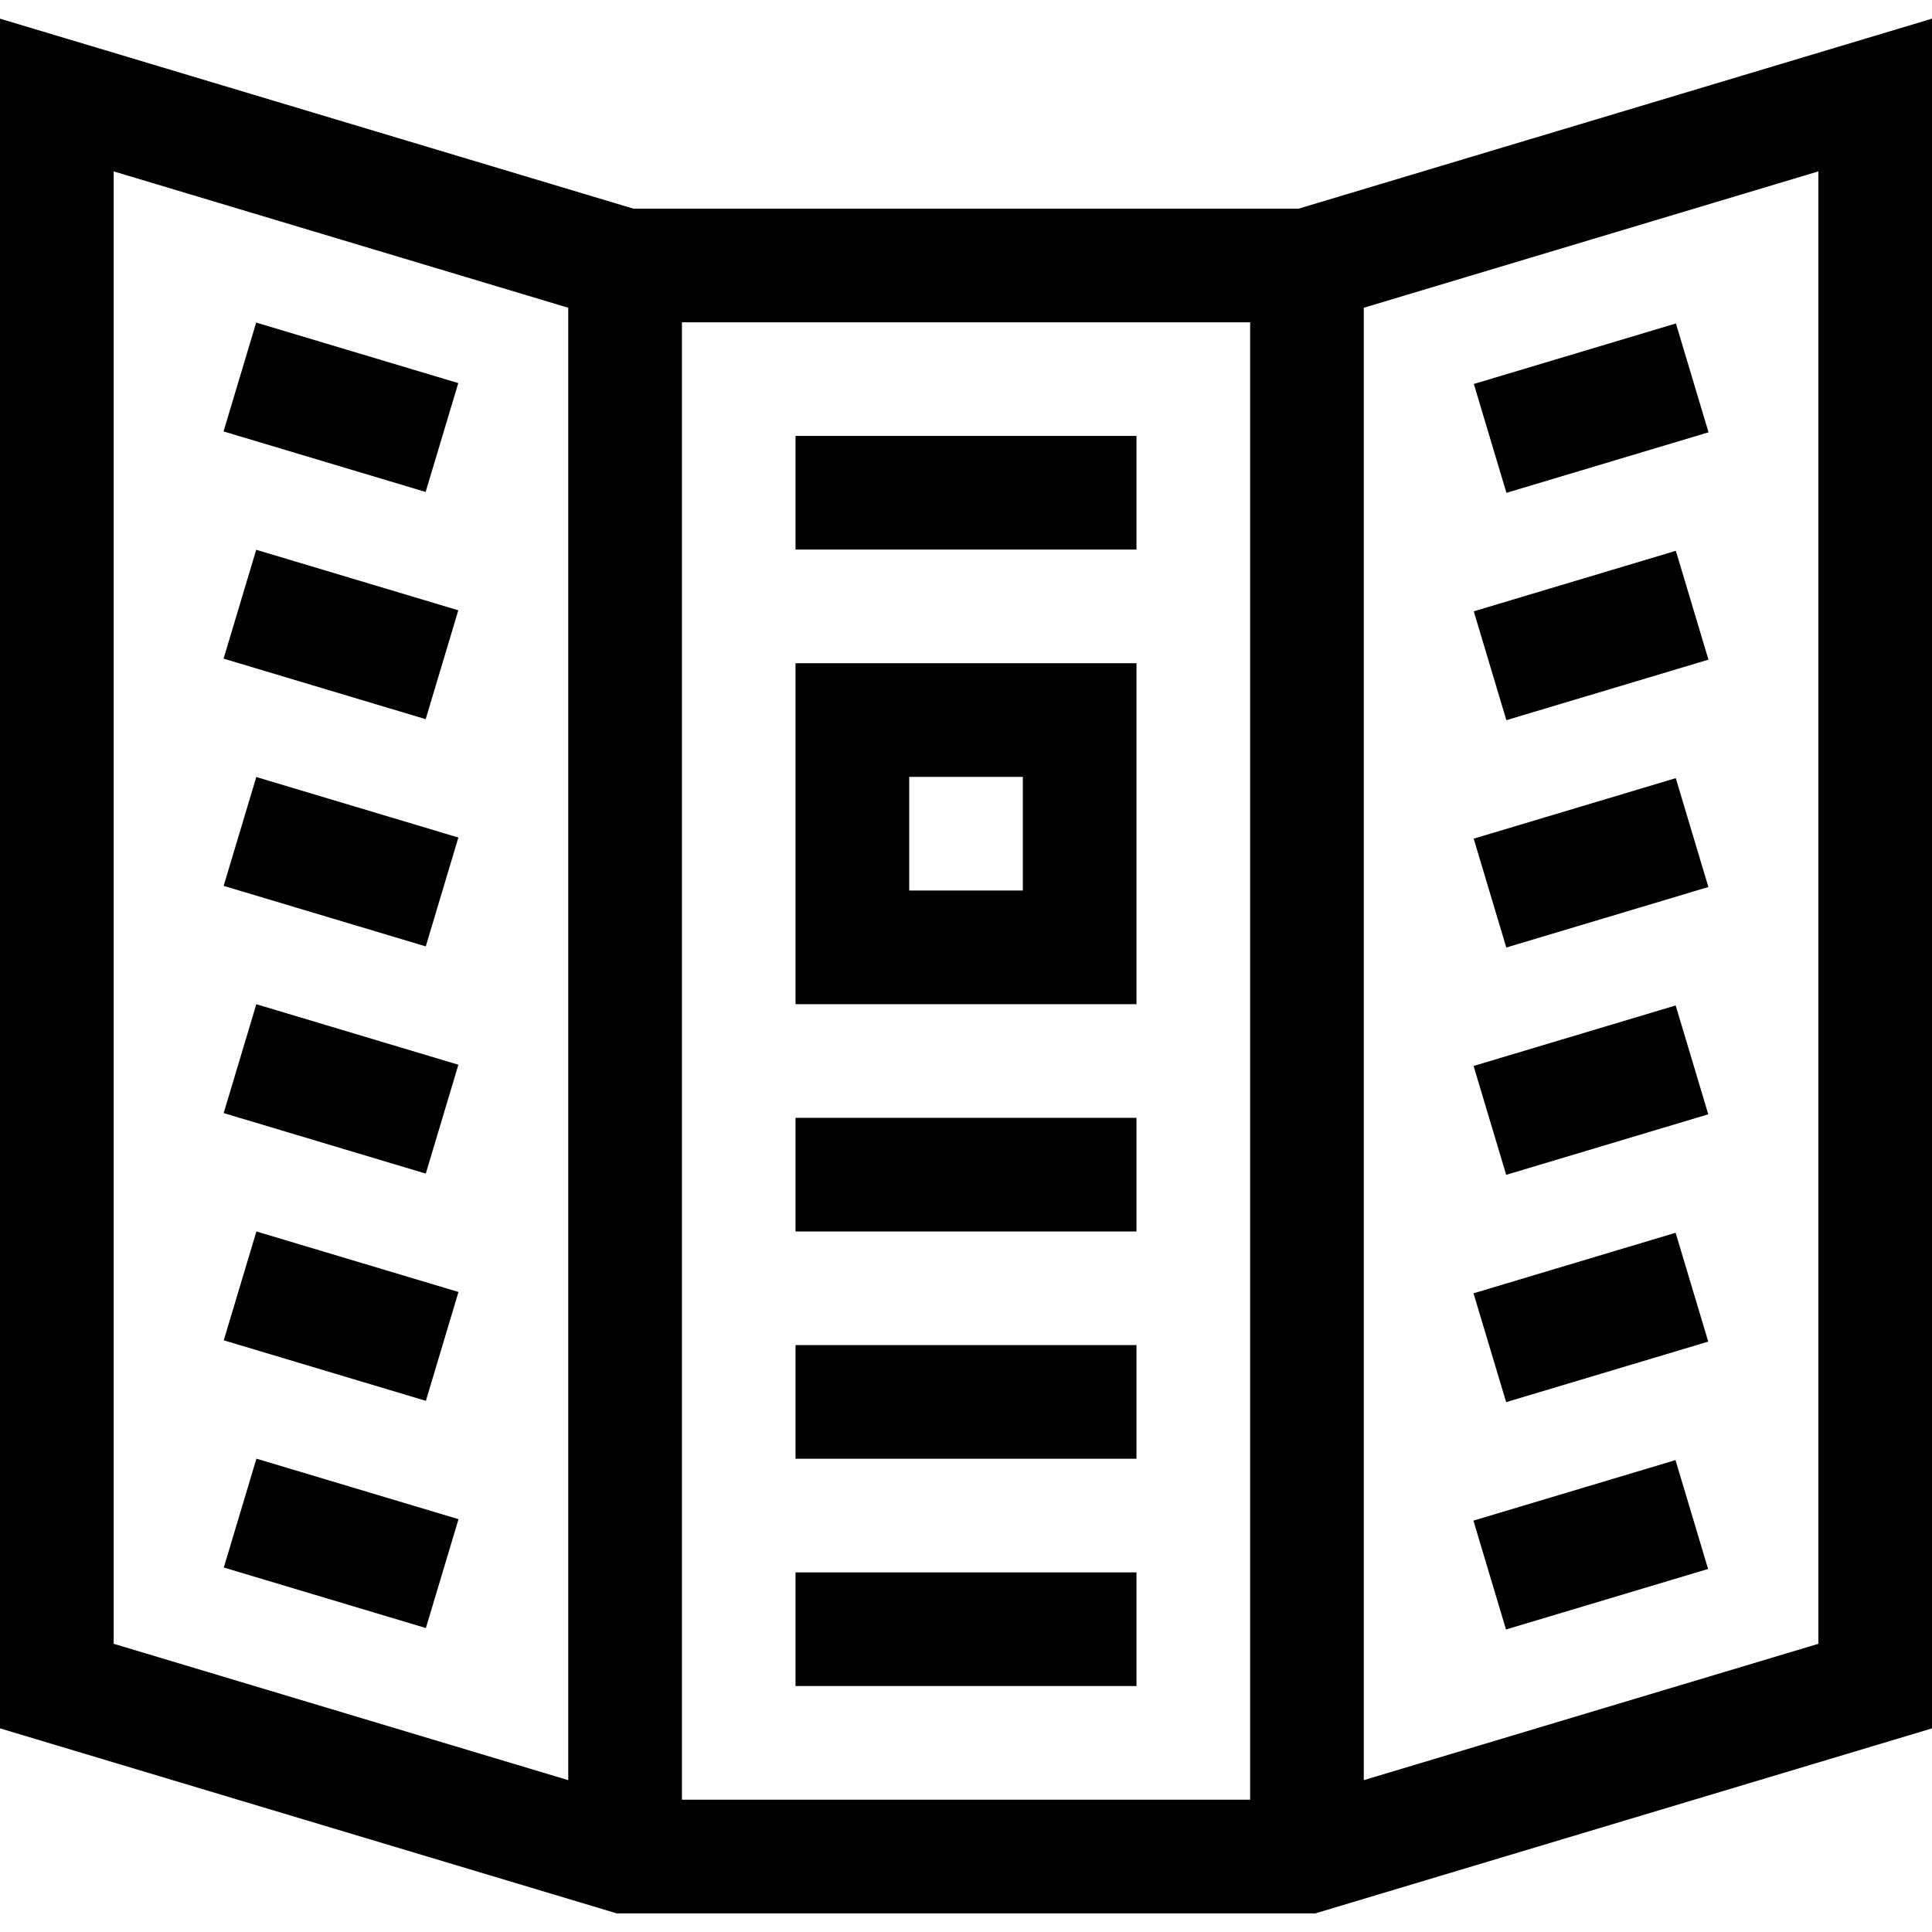 <svg fill="none" height="55" viewBox="0 0 55 55" width="55" xmlns="http://www.w3.org/2000/svg" xmlns:xlink="http://www.w3.org/1999/xlink"><clipPath id="a"><path d="m0 0h55v55h-55z"/></clipPath><g clip-path="url(#a)"><path clip-rule="evenodd" d="m18.032 5.94h18.937l18.032-5.409v48.672l-17.557 5.267h-19.887l-17.557-5.267v-48.672zm17.557 3.235h-16.176v42.059h16.176zm-19.412-.414-12.941-3.882v41.916l12.941 3.882zm22.647 41.916 12.941-3.882v-41.916l-12.941 3.882zm-6.471-38.267h-9.706v3.235h9.706zm0 16.177h-9.706v-9.706h9.706zm-3.235-6.471h-3.235v3.235h3.235zm-6.471 9.706h9.706v3.235h-9.706zm9.706 12.941h-9.706v3.235h9.706zm-9.706-6.471h9.706v3.235h-9.706zm19.308-20.889 5.753-1.723.928 3.099-5.753 1.723zm5.755-8.195-5.753 1.723.928 3.099 5.753-1.723zm-5.757 14.667 5.753-1.723.928 3.099-5.753 1.723zm5.75 4.748-5.753 1.723.928 3.099 5.753-1.723zm-5.755 8.195 5.753-1.724.929 3.099-5.753 1.723zm5.75 4.748-5.753 1.723.928 3.099 5.753-1.723zm-41.334-29.284.929-3.099 5.753 1.723-.929 3.099zm.93 3.369-.929 3.099 5.753 1.723.929-3.099zm-.927 9.568.929-3.099 5.753 1.723-.928 3.099zm.93 3.369-.929 3.099 5.753 1.723.928-3.099zm-.927 9.568.929-3.099 5.753 1.723-.928 3.099zm.93 3.369-.929 3.099 5.753 1.723.929-3.099z" fill="#000" fill-rule="evenodd"/></g></svg>
